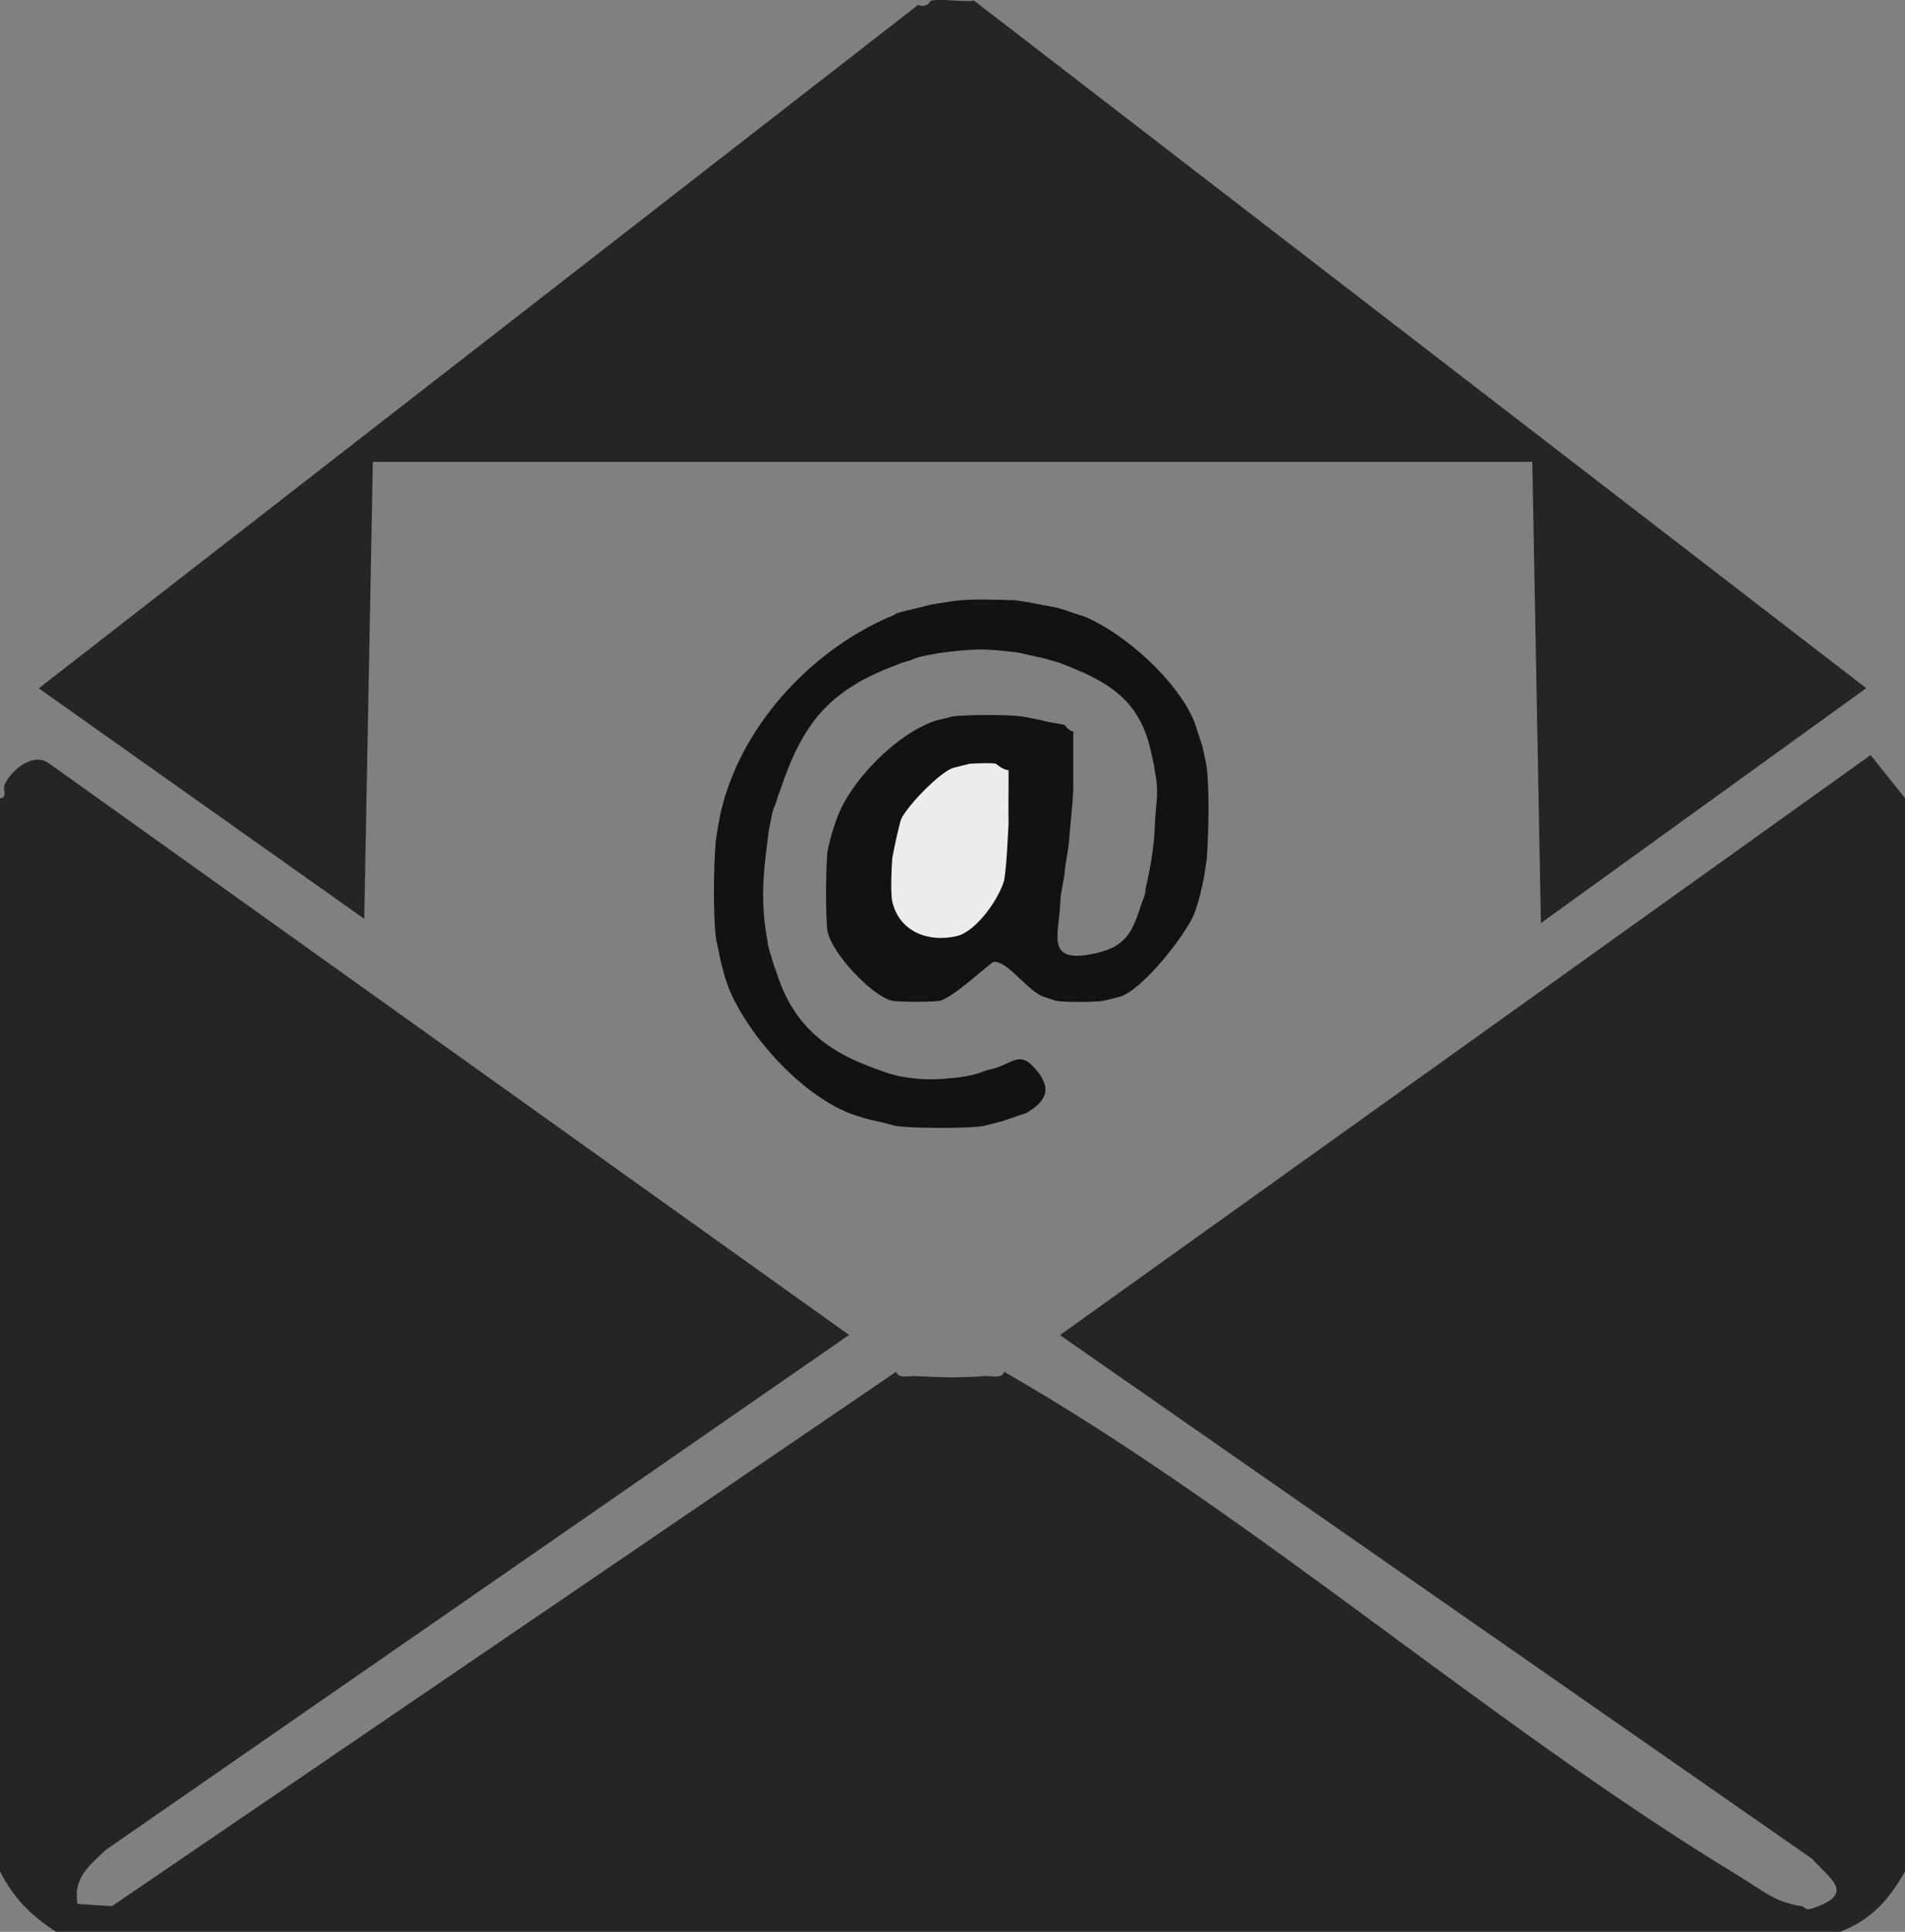 <?xml version="1.0" encoding="UTF-8"?>
<svg id="_レイヤー_2" data-name="レイヤー 2" xmlns="http://www.w3.org/2000/svg" viewBox="0 0 137.13 139.04">
  <rect x="0" y="0" width="137.13" height="139.04" fill="#808080" stroke="none"/>
  <defs>
    <style>
      .cls-1 {
        fill: #121213;
      }

      .cls-2 {
        fill: #edecec;
      }

      .cls-3 {
        fill: #262425;
      }
    </style>
  </defs>
  <g id="_レイヤー_1-2" data-name="レイヤー 1">
    <g id="_生成オブジェクト" data-name="生成オブジェクト">
      <path class="cls-3" d="M70.12.05l64.22,49.48-23.42,16.91-.62-33.2H26.84l-.62,32.89L2.79,49.54,66.08.36c.68.25.88-.3.93-.31.9-.16,2.14.11,3.1,0Z"/>
      <path class="cls-3" d="M134.65,54.34l2.48,3.1v77.25c-1.17,2.06-2.4,3.45-4.65,4.34H4.03c-1.83-1.19-3.03-2.4-4.03-4.34V57.45c.56-.02.2-.68.31-.93.46-1.08,2.09-2.45,3.26-1.55l57.55,41.11L7.6,133.15c-1.18,1.13-2.35,2.02-2.02,3.88l2.48.16,56.46-38.47c.06.48.88.34,1.24.31,2,.11,3.26.15,5.27,0,.37.02,1.18.18,1.24-.31,17.99,10.32,35.03,25.47,52.9,36.3,1.72,1.04,2.54,1.87,4.5,2.17.39.06.12.46,1.24,0,2.46-1,.91-1.89-.47-3.41l-54.14-37.69,58.33-41.73Z"/>
      <g>
        <path class="cls-1" d="M72.91,43.18c.5.06,1.35.2,1.86.31.46.09,1.15.19,1.55.31.26.08.67.22.93.31.32.12.73.22.93.31,2.83,1.23,6.54,4.54,7.76,7.45.08.19.24.7.31.93.09.28.3.88.31.93.08.37.28,1.3.31,1.55.2,1.62.12,4.83,0,6.52-.08.53-.19,1.36-.31,1.86-.08.35-.21.93-.31,1.24-.09.28-.21.71-.31.93-.7,1.6-3.64,5.32-5.27,5.89-.08.03-1.15.3-1.24.31-.6.1-2.82.11-3.41,0-.05,0-.75-.25-.93-.31-1.12-.39-2.63-2.65-3.57-2.48-.24.04-2.88,2.57-3.88,2.79-.4.09-3.02.09-3.41,0-1.51-.35-4.35-3.46-4.65-4.96-.17-.84-.14-4.97,0-5.89.01-.1.24-.94.31-1.24.02-.07.24-.73.31-.93.96-2.78,4.33-6.2,7.14-7.14.37-.08,1.18-.3,1.24-.31,1.2-.13,3.78-.14,4.96,0,.16.02,1.35.25,1.55.31.52.14,1.48.27,1.55.31.03.02.3.45.62.47,0,1.4,0,2.8,0,4.19-.06,1.17-.22,2.52-.31,3.72-.05.64-.24,1.46-.31,2.17-.03.63-.3,1.41-.31,2.17-.1,2.43-1.12,4.5,2.48,3.72,2.4-.52,2.73-1.68,3.41-3.72.31-.69.19-.82.31-1.24.14-.58.21-.98.31-1.55.19-1.13.27-1.95.31-3.1.08-1.45.28-1.87,0-3.41-.07-.62-.19-.98-.31-1.55-.78-3.57-2.92-4.93-6.2-6.2-.45-.2-.57-.19-.93-.31-.47-.14-.77-.21-1.24-.31-.54-.1-.95-.25-1.55-.31-1.89-.22-2.76-.24-4.65,0-.72.07-1.17.17-1.86.31-.53.11-.66.22-.93.31-.36.12-.46.1-.93.31-4.9,1.82-6.78,4.23-8.38,9-.15.38-.2.54-.31.93-.06.19-.21.4-.31.93-.13.68-.24,1.15-.31,1.86-.34,2.59-.47,4.54,0,7.14.07.62.25.96.31,1.24.12.39.13.5.31.93,1.22,3.94,3.64,5.83,7.45,7.14.37.14.52.2.93.31.74.19,1.11.24,1.86.31.86.06,1.01.05,1.86,0,.86-.07,1.32-.1,2.17-.31.42-.1.77-.27.93-.31,1.75-.31,2.21-1.49,3.41-.16,1.32,1.46.88,2.4-.62,3.26-.04.02-.62.19-.93.31-.14.05-.88.3-.93.31-.31.07-1.18.3-1.24.31-1.32.18-4.86.16-6.2,0-.06,0-.86-.23-1.24-.31-.24-.05-.99-.23-1.24-.31s-.7-.22-.93-.31c-3.53-1.41-7.23-5.52-8.69-9-.08-.26-.3-.87-.31-.93-.08-.34-.29-1.1-.31-1.24-.08-.48-.29-1.32-.31-1.55-.19-1.74-.15-5.06,0-6.83.06-.52.21-1.32.31-1.86.05-.28.22-.9.31-1.24.03-.12.22-.64.31-.93,1.9-5.29,6.37-9.85,11.48-12.1.48-.16.59-.3.62-.31.35-.1.89-.23,1.24-.31.38-.08,1.07-.28,1.24-.31.62-.1,1.59-.27,2.17-.31,1.14-.09,2.56-.04,3.72,0Z"/>
        <path class="cls-2" d="M71.67,54.96c.07.03.52.46.93.47.01,1.29-.02,2.59,0,3.88-.07,1.21-.13,2.85-.31,4.03-.36,1.33-2.01,3.7-3.41,4.03-2.06.49-4.15-.32-4.65-2.48-.13-.55-.06-2.43,0-3.1,0-.08.26-1.36.31-1.55.09-.33.26-1.12.31-1.24.39-.93,2.72-3.35,3.72-3.72.09-.03,1.18-.3,1.24-.31.37-.03,1.66-.08,1.86,0Z"/>
      </g>
    </g>
  </g>
</svg>